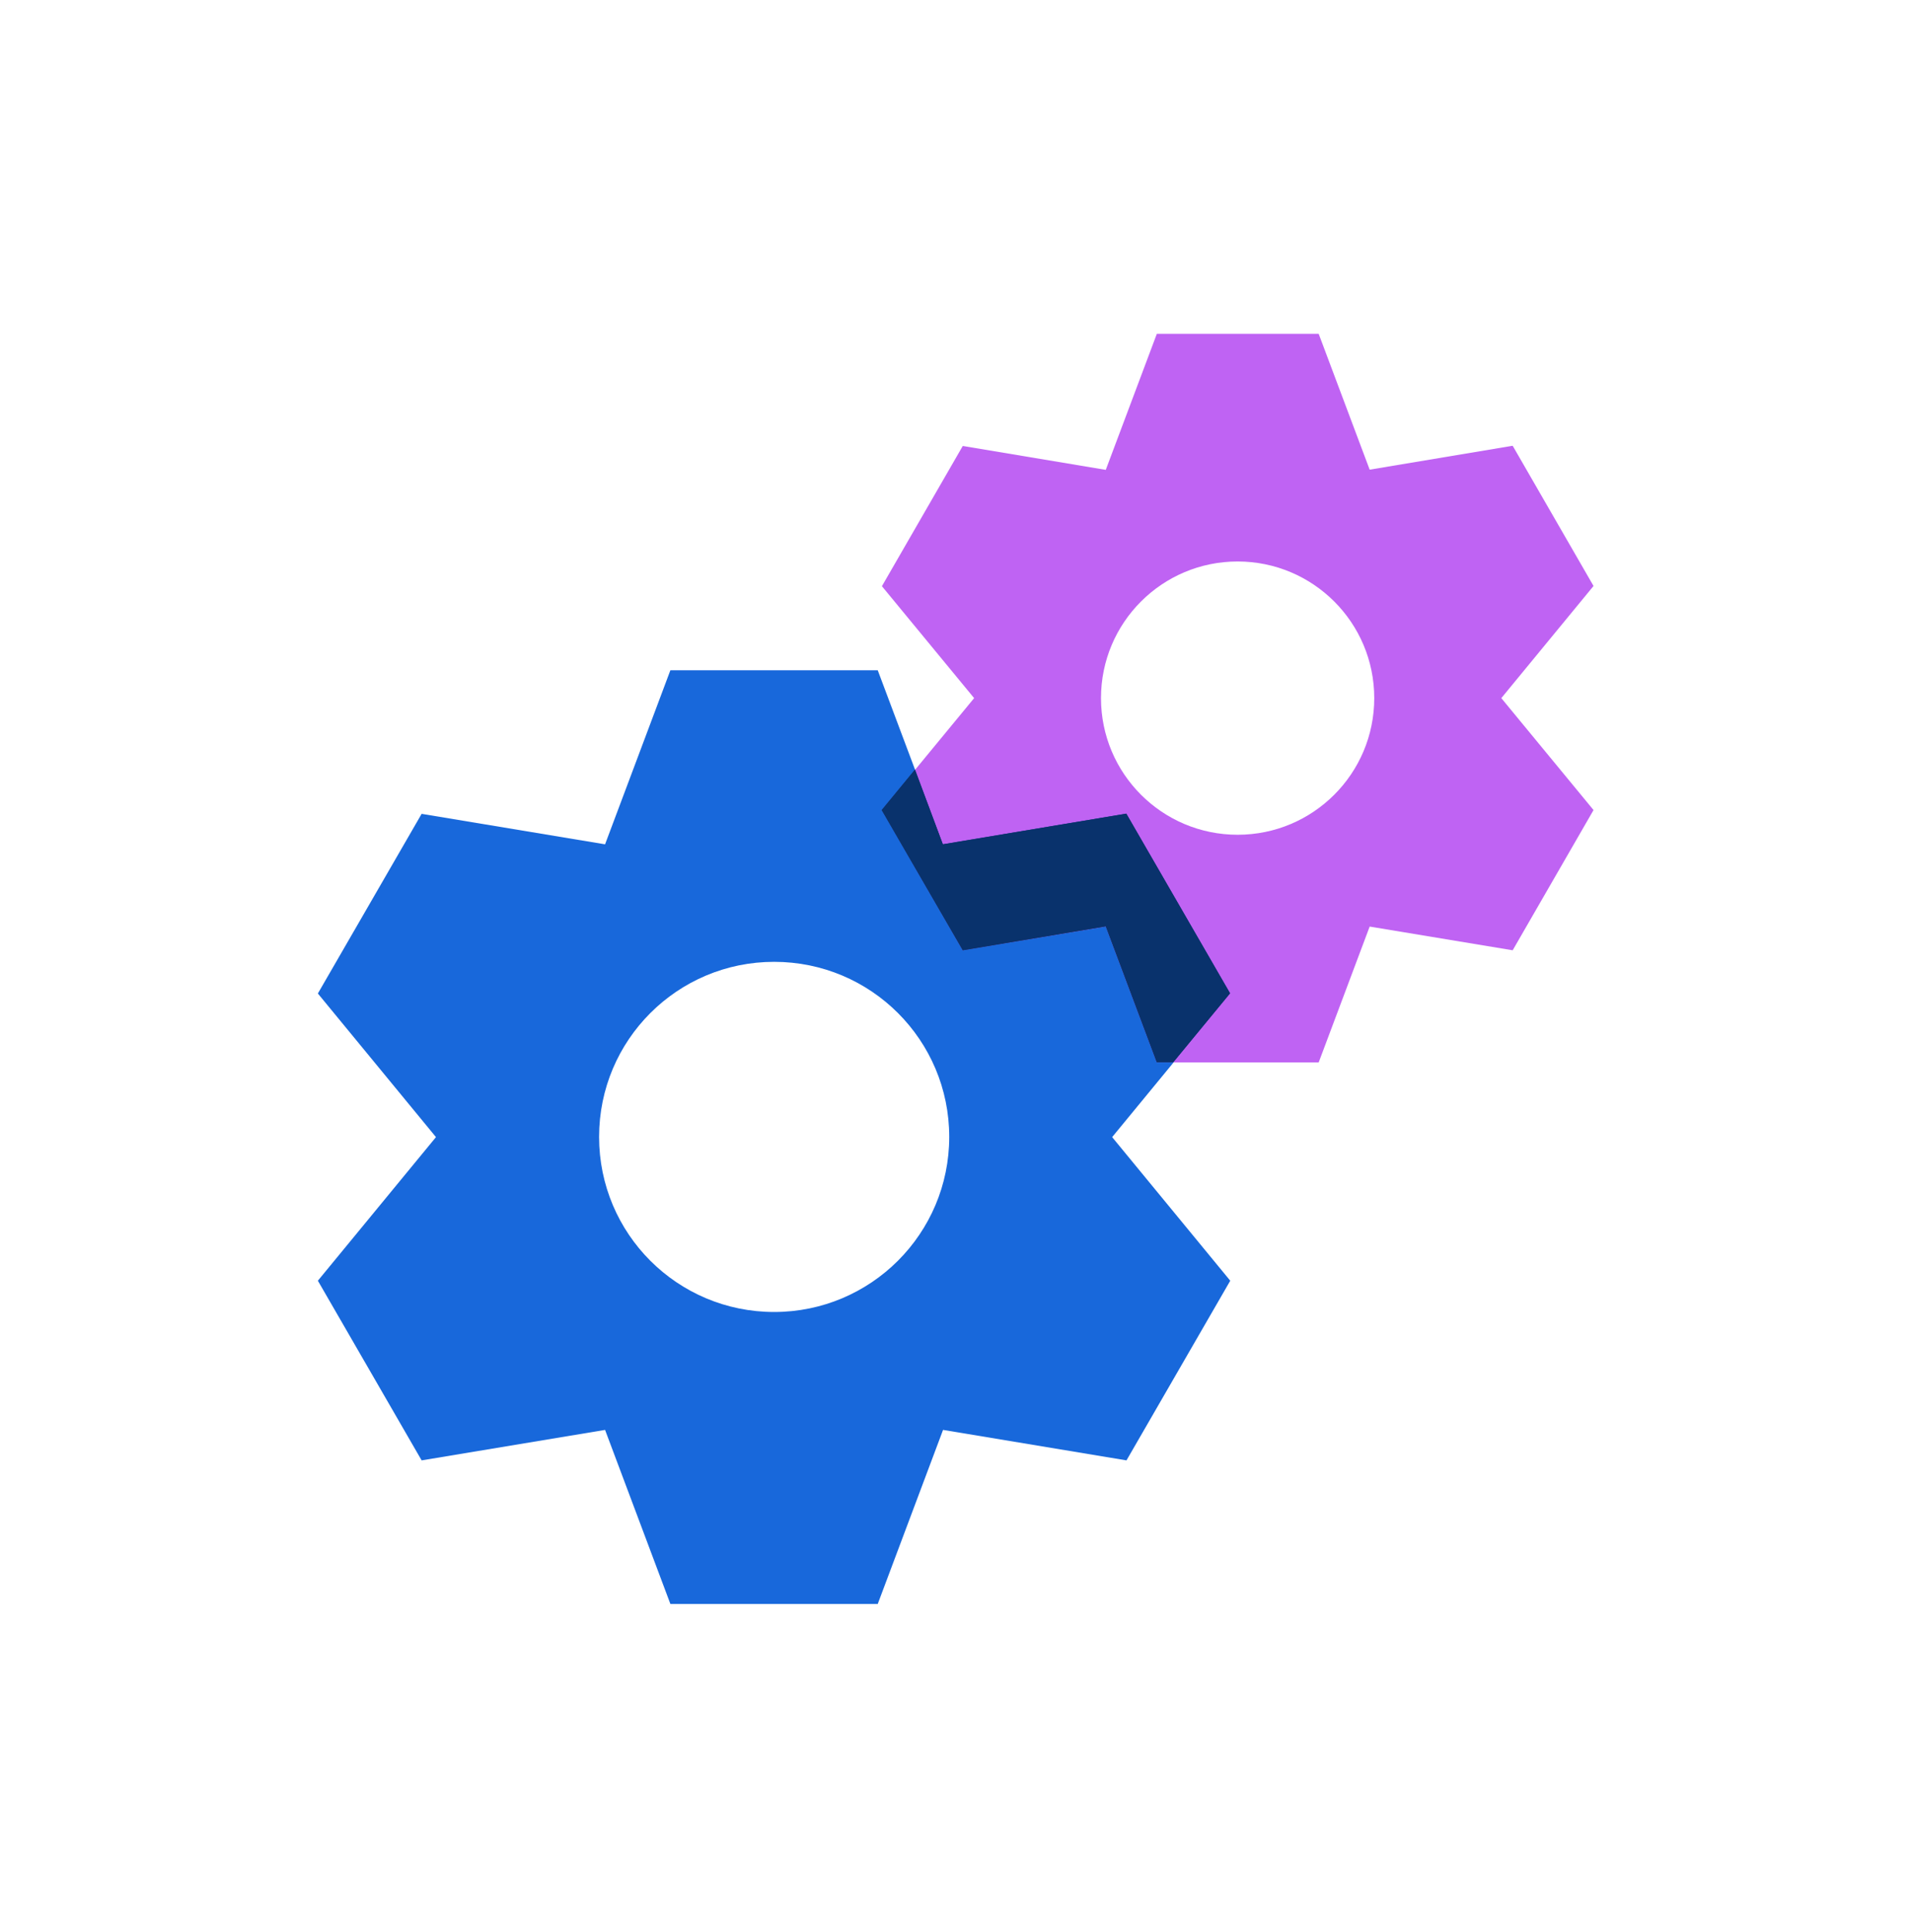 <svg width="96" height="97" viewBox="0 0 96 97" fill="none" xmlns="http://www.w3.org/2000/svg">
<path fill-rule="evenodd" clip-rule="evenodd" d="M33.66 33.65H44.07L47.35 42.39L56.56 40.86L61.77 49.88L55.84 57.09L61.77 64.3L56.56 73.32L47.35 71.79L44.07 80.53H33.66L30.38 71.79L21.17 73.32L15.96 64.3L21.89 57.09L15.96 49.88L21.17 40.86L30.38 42.39L33.66 33.65ZM38.87 65.87C43.72 65.87 47.66 61.94 47.66 57.08C47.66 52.22 43.73 48.29 38.87 48.29C34.01 48.29 30.08 52.22 30.08 57.08C30.08 61.94 34.01 65.87 38.87 65.87Z" fill="#1868DB"/>
<path fill-rule="evenodd" clip-rule="evenodd" d="M58.08 16.76H66.21L68.77 23.58L75.95 22.38L80.01 29.42L75.38 35.05L80.01 40.67L75.95 47.71L68.77 46.52L66.21 53.34H58.08L55.52 46.52L48.34 47.71L44.28 40.67L48.91 35.05L44.28 29.43L48.34 22.39L55.52 23.59L58.08 16.77V16.76ZM62.14 41.91C65.93 41.91 69 38.84 69 35.05C69 31.26 65.93 28.19 62.14 28.19C58.35 28.19 55.28 31.26 55.28 35.05C55.28 38.84 58.35 41.91 62.14 41.91Z" fill="#BF63F3"/>
<path fill-rule="evenodd" clip-rule="evenodd" d="M56.55 40.85L47.34 42.39L45.94 38.64L44.27 40.67L48.34 47.71L55.52 46.51L58.08 53.33H58.91L61.76 49.87L56.55 40.85Z" fill="#09326C"/>
<path fill-rule="evenodd" clip-rule="evenodd" d="M56.55 40.85L47.34 42.39L45.94 38.64L44.27 40.67L48.34 47.71L55.52 46.51L58.08 53.33H58.91L61.76 49.87L56.55 40.85Z" fill="#09326C"/>
</svg>
